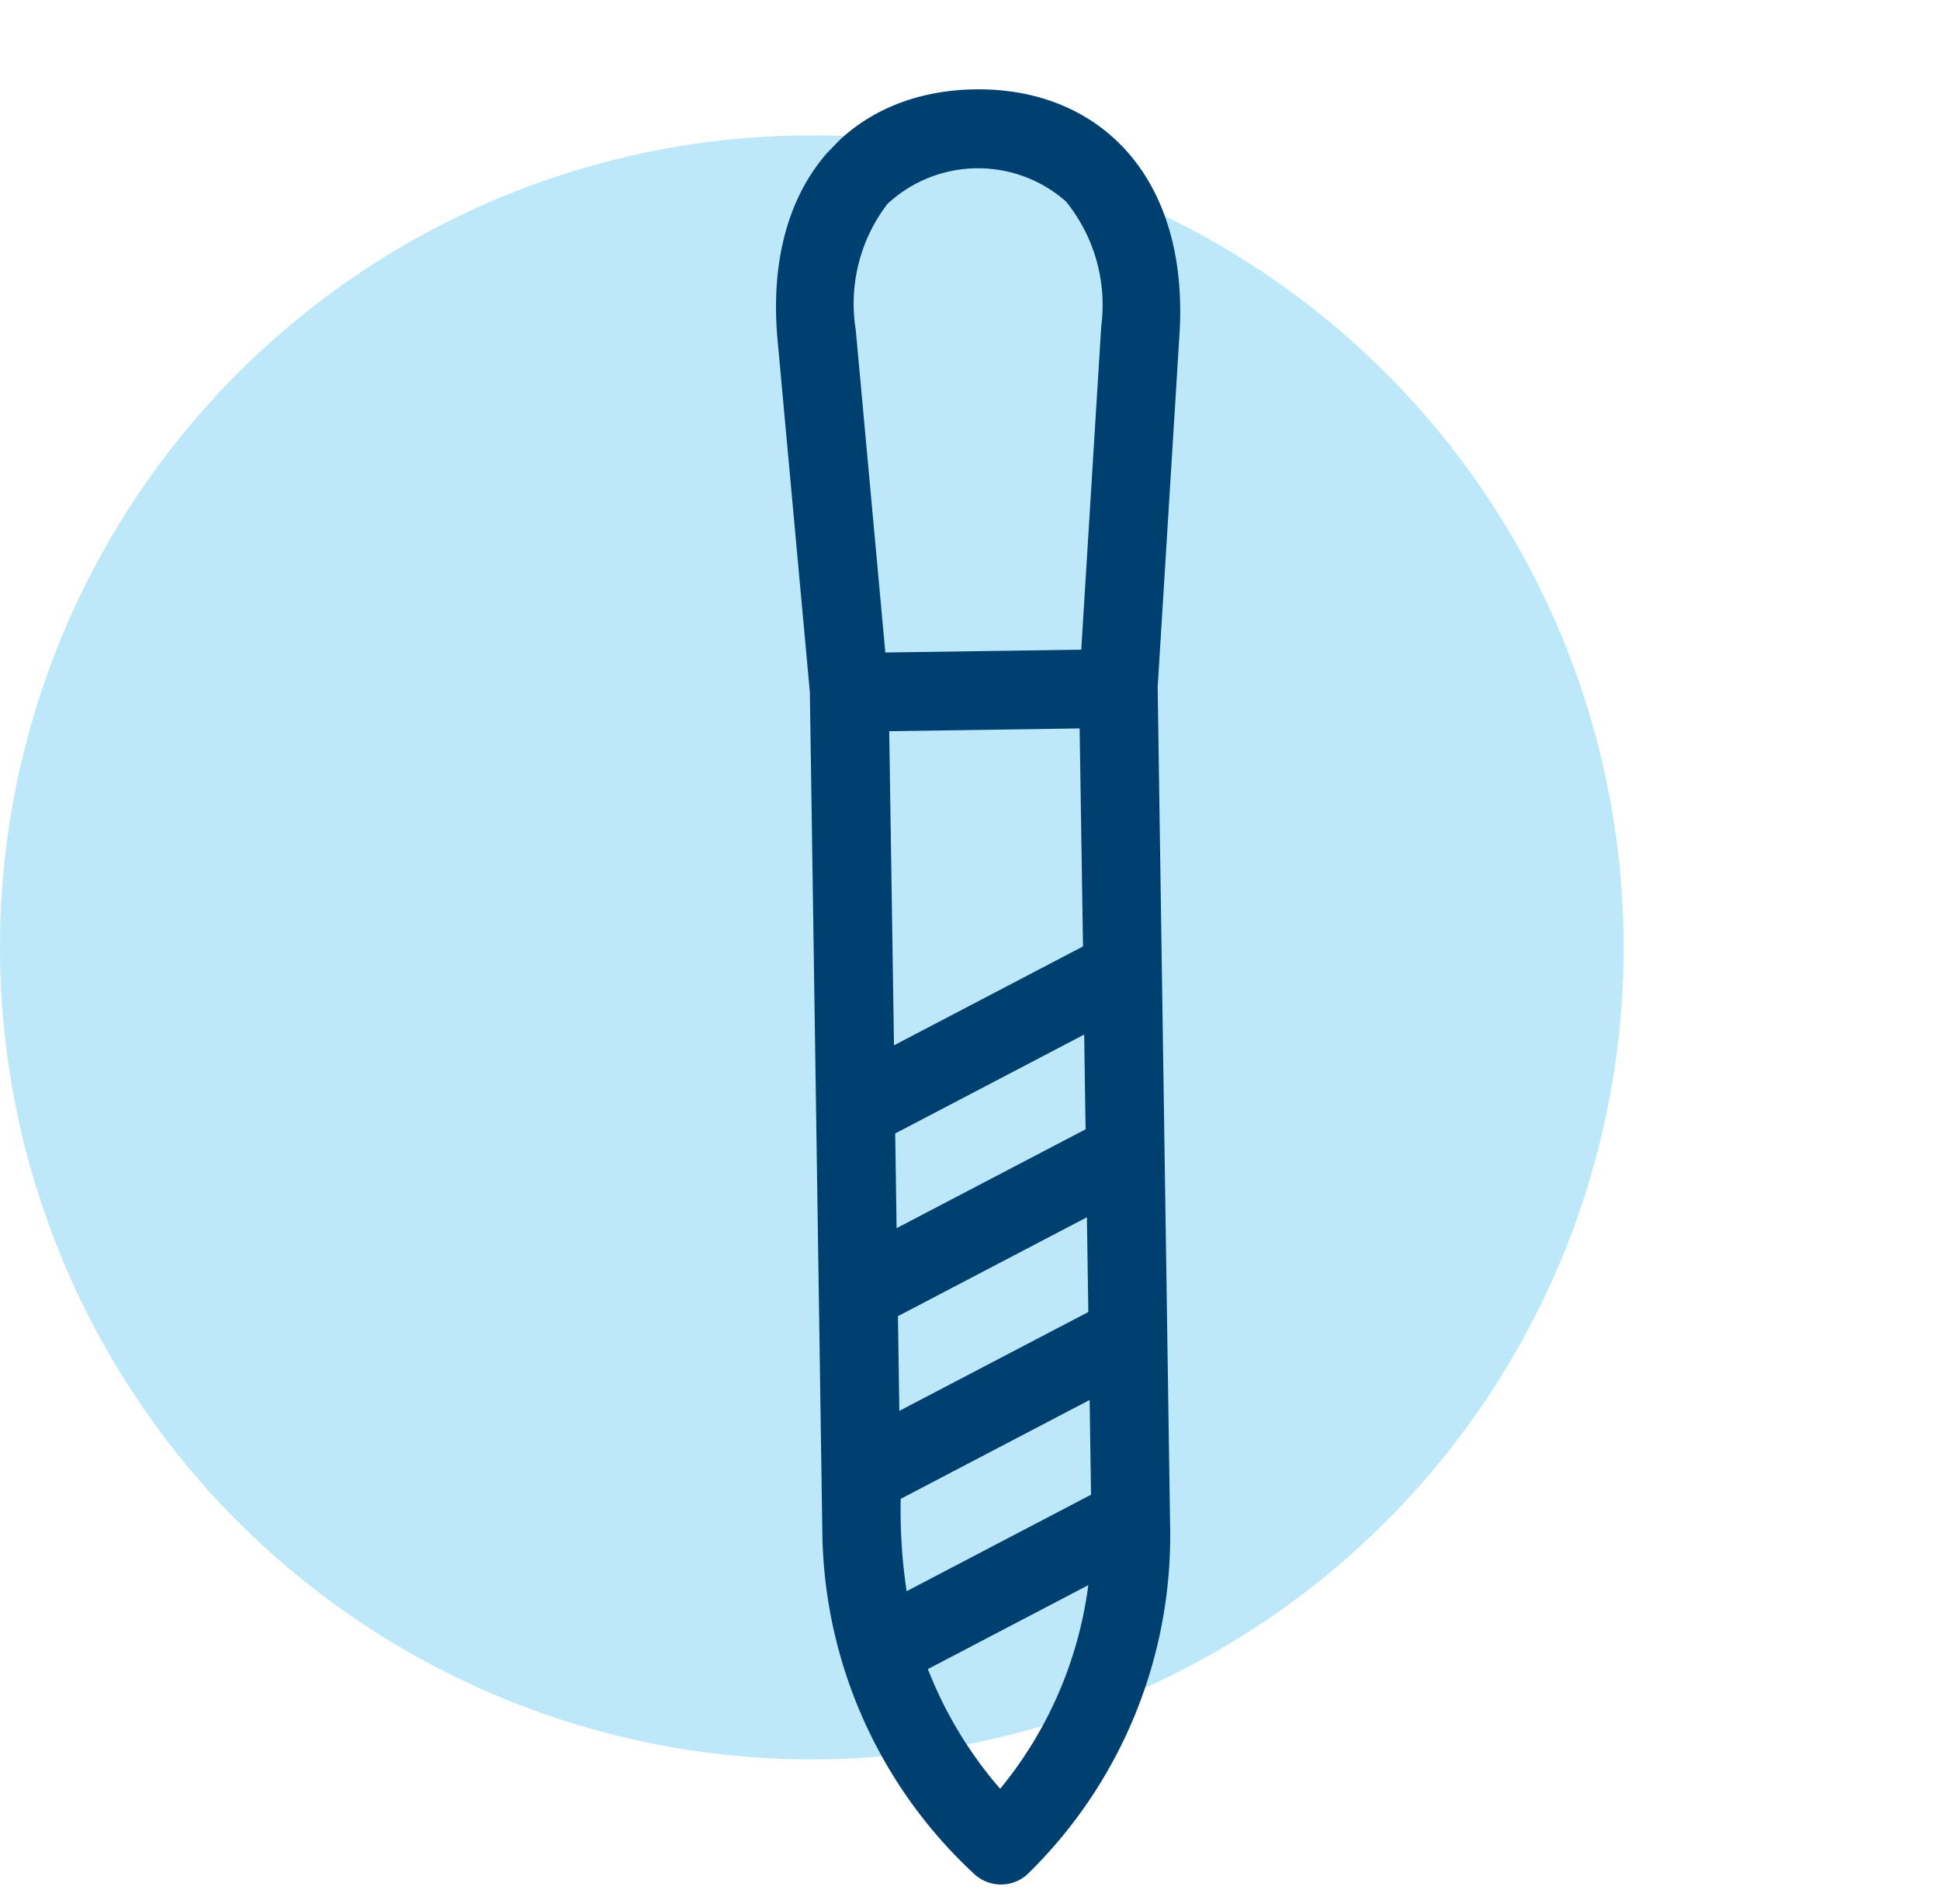 <?xml version="1.0" encoding="iso-8859-1"?>
<svg xmlns="http://www.w3.org/2000/svg" xmlns:xlink="http://www.w3.org/1999/xlink" width="57.352" height="56.266" viewBox="0 0 57.352 56.266">
  <defs>
    <clipPath id="clip-path">
      <rect id="Retângulo_17662" data-name="Retângulo 17662" width="39.79" height="39.79" transform="translate(0 28.544) rotate(-45.837)" fill="#004071"/>
    </clipPath>
    <clipPath id="clip-path-2">
      <rect id="Retângulo_17661" data-name="Retângulo 17661" width="39.792" height="39.792" transform="translate(0 28.547) rotate(-45.841)" fill="#004071"/>
    </clipPath>
    <clipPath id="clip-path-3">
      <rect id="Retângulo_17660" data-name="Retângulo 17660" width="39.702" height="39.712" transform="translate(0 28.482) rotate(-45.841)" fill="#004071"/>
    </clipPath>
  </defs>
  <g id="Grupo_102858" data-name="Grupo 102858" transform="translate(-703 -35)">
    <circle id="Elipse_40" data-name="Elipse 40" cx="24" cy="24" r="24" transform="translate(703 39)" fill="#5bc5f1" opacity="0.4"/>
    <g id="Grupo_23629" data-name="Grupo 23629" transform="translate(704.086 35)" clip-path="url(#clip-path)">
      <g id="Grupo_23628" data-name="Grupo 23628" transform="translate(0)">
        <g id="Grupo_23627" data-name="Grupo 23627" clip-path="url(#clip-path-2)">
          <g id="Grupo_23626" data-name="Grupo 23626" transform="translate(0.043 0.057)">
            <g id="Grupo_23625" data-name="Grupo 23625" clip-path="url(#clip-path-3)">
              <path id="Caminho_2006" data-name="Caminho 2006" d="M639.2,646.266a4.849,4.849,0,0,1,.935-3.717,3.931,3.931,0,0,1,5.278-.077,4.855,4.855,0,0,1,1.045,3.689l-.591,9.559-5.792.084Zm4.269,43.12a12.071,12.071,0,0,1-2.136-3.536l4.742-2.481A11.874,11.874,0,0,1,643.472,689.385Zm-3.279-31.256,5.629-.082.1,6.443-5.588,2.923Zm.177,11.889,5.587-2.923.041,2.8-5.587,2.922Zm.081,5.4,5.586-2.923.042,2.8-5.587,2.922Zm.08,5.4,5.587-2.923.041,2.8-5.451,2.852A15.868,15.868,0,0,1,640.53,680.825Zm2.229,11.134a1.163,1.163,0,0,0,1.5-.021,13.973,13.973,0,0,0,4.237-10.315l-.368-24.785c0-.01.652-10.541.652-10.551.237-4.612-2.433-7.173-6.056-7.121s-6.217,2.689-5.843,7.293c0,.017.964,10.509.965,10.527l.368,24.786A13.982,13.982,0,0,0,642.76,691.958Z" transform="translate(-615.031 -636.576)" fill="#004071"/>
            </g>
          </g>
        </g>
      </g>
    </g>
  </g>
</svg>
